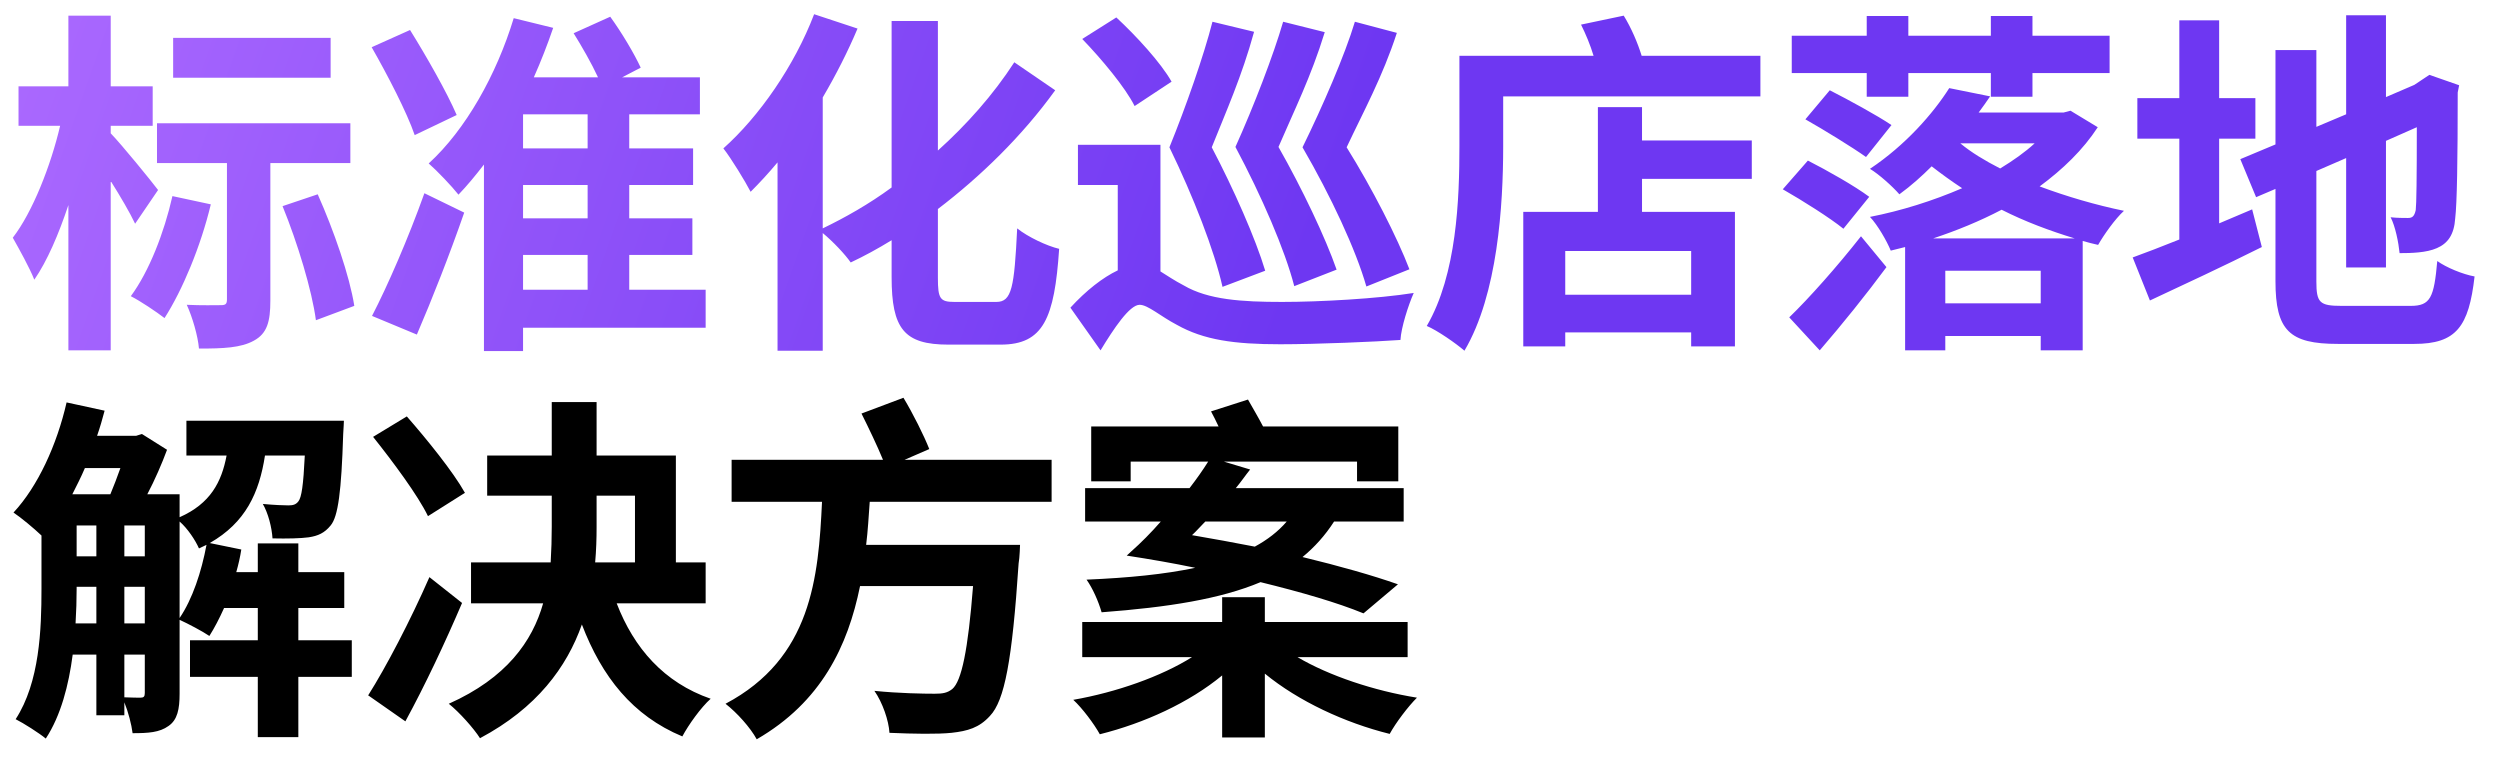 <?xml version="1.0" encoding="UTF-8"?>
<svg width="446px" height="136px" viewBox="0 0 446 136" version="1.1" xmlns="http://www.w3.org/2000/svg" xmlns:xlink="http://www.w3.org/1999/xlink">
    <title>slogan-store-inspection</title>
    <defs>
        <linearGradient x1="53.587%" y1="51.723%" x2="-4.158%" y2="48.895%" id="linearGradient-1">
            <stop stop-color="#6E37F2" offset="0%"></stop>
            <stop stop-color="#AC6AFF" offset="100%"></stop>
        </linearGradient>
    </defs>
    <g id="页面-1" stroke="none" stroke-width="1" fill="none" fill-rule="evenodd">
        <g id="标准化巡店落地" transform="translate(2.28, 2.536)" fill="url(#linearGradient-1)" fill-rule="nonzero">
            <path d="M56.704,4.224 L28.608,4.224 L28.608,11.328 L56.704,11.328 L56.704,4.224 Z M25.92,31.36 C24.768,29.824 19.456,23.296 17.472,21.248 L17.472,19.904 L24.96,19.904 L24.96,12.864 L17.472,12.864 L17.472,0.256 L9.92,0.256 L9.92,12.864 L1.024,12.864 L1.024,19.904 L8.448,19.904 C6.784,27.008 3.52,35.328 0,39.872 C1.152,41.92 3.008,45.248 3.84,47.36 C6.144,44.032 8.192,39.232 9.92,34.048 L9.92,59.968 L17.472,59.968 L17.472,29.76 C19.2,32.512 20.928,35.456 21.824,37.376 L25.92,31.36 Z M28.48,32.448 C27.008,38.976 24.32,45.888 21.056,50.304 C22.72,51.136 25.664,53.12 27.072,54.208 C30.272,49.216 33.536,41.408 35.328,33.92 L28.48,32.448 Z M60.224,26.56 L60.224,19.456 L25.728,19.456 L25.728,26.56 L38.208,26.56 L38.208,50.88 C38.208,51.712 37.952,51.904 37.12,51.904 C36.288,51.904 33.6,51.968 31.04,51.84 C32.064,54.08 33.024,57.408 33.216,59.648 C37.568,59.648 40.704,59.52 43.008,58.24 C45.376,56.96 45.952,54.848 45.952,51.072 L45.952,26.56 L60.224,26.56 Z M48.128,34.24 C50.816,40.832 53.376,49.28 54.08,54.592 L60.928,52.032 C60.096,46.72 57.28,38.592 54.4,32.128 L48.128,34.24 Z M79.192,17.984 C77.464,13.952 73.816,7.552 70.872,2.816 L64.024,5.888 C66.84,10.816 70.296,17.472 71.704,21.568 L79.192,17.984 Z M72.088,57.152 C74.84,50.752 77.912,42.944 80.536,35.392 L73.432,31.936 C70.552,40 66.84,48.512 64.088,53.824 L72.088,57.152 Z M91.032,42.944 L102.552,42.944 L102.552,49.152 L91.032,49.152 L91.032,42.944 Z M102.552,23.936 L91.032,23.936 L91.032,17.856 L102.552,17.856 L102.552,23.936 Z M102.552,36.416 L91.032,36.416 L91.032,30.464 L102.552,30.464 L102.552,36.416 Z M123.608,49.152 L109.976,49.152 L109.976,42.944 L121.24,42.944 L121.24,36.416 L109.976,36.416 L109.976,30.464 L121.368,30.464 L121.368,23.936 L109.976,23.936 L109.976,17.856 L122.584,17.856 L122.584,11.264 L108.696,11.264 L112.024,9.536 C110.872,7.04 108.632,3.264 106.584,0.448 L100.056,3.392 C101.528,5.76 103.256,8.768 104.408,11.264 L92.952,11.264 C94.232,8.384 95.384,5.44 96.408,2.432 L89.368,0.704 C86.296,10.816 80.792,20.608 74.2,26.624 C75.672,27.904 78.36,30.72 79.512,32.192 C81.048,30.592 82.584,28.736 84.056,26.816 L84.056,60.096 L91.032,60.096 L91.032,55.936 L123.608,55.936 L123.608,49.152 Z M167.984,51.328 C165.424,51.328 165.04,50.752 165.04,47.04 L165.04,34.752 C172.592,28.992 180.016,21.824 185.968,13.568 L178.672,8.576 C174.896,14.4 170.16,19.712 165.04,24.32 L165.04,1.216 L156.784,1.216 L156.784,30.912 C152.688,33.92 148.464,36.288 144.496,38.208 L144.496,14.848 C146.864,10.816 148.976,6.656 150.704,2.56 L142.96,0 C139.44,9.216 133.168,18.24 126.768,23.936 C128.176,25.728 130.672,29.824 131.632,31.68 C133.232,30.08 134.832,28.352 136.432,26.432 L136.432,60.032 L144.496,60.032 L144.496,39.04 C146.352,40.576 148.464,42.816 149.488,44.288 C151.92,43.136 154.288,41.856 156.784,40.32 L156.784,46.912 C156.784,56.128 159.024,58.944 166.896,58.944 L176.24,58.944 C183.856,58.944 185.84,54.272 186.672,41.856 C184.496,41.344 181.104,39.744 179.184,38.208 C178.672,48.768 178.224,51.328 175.472,51.328 L167.984,51.328 Z M249.16,45.504 C246.984,39.808 242.504,31.04 237.96,23.744 C240.968,17.344 244.36,11.2 246.92,3.328 L239.432,1.344 C237.64,7.296 233.672,16.448 230.088,23.744 C235.144,32.448 239.624,42.048 241.48,48.576 L249.16,45.504 Z M236.168,45.568 C234.184,39.872 230.024,31.104 225.8,23.68 C228.552,17.28 231.624,11.136 234.056,3.2 L226.632,1.344 C224.904,7.296 221.384,16.448 218.12,23.68 C222.792,32.448 226.952,42.048 228.616,48.512 L236.168,45.568 Z M223.432,45.76 C221.704,40 217.8,31.168 213.896,23.744 C216.456,17.344 219.272,11.072 221.448,3.136 L214.024,1.344 C212.488,7.36 209.288,16.512 206.344,23.744 C210.632,32.576 214.344,42.112 215.816,48.64 L223.432,45.76 Z M206.728,12.032 C204.808,8.64 200.456,3.904 196.872,0.576 L190.792,4.416 C194.248,8 198.472,13.056 200.136,16.384 L206.728,12.032 Z M204.744,23.296 L190.024,23.296 L190.024,30.464 L197.128,30.464 L197.128,45.696 C194.44,46.976 191.496,49.28 188.68,52.352 L194.056,59.968 C196.424,56.064 199.24,51.84 201.032,51.84 C202.504,51.84 204.744,53.888 207.688,55.424 C212.488,58.112 217.864,58.88 226.12,58.88 C232.648,58.88 243.144,58.432 247.56,58.112 C247.688,55.872 248.968,51.904 249.928,49.728 C243.528,50.752 233.16,51.328 226.44,51.328 C219.272,51.328 213.256,50.944 208.904,48.384 C207.176,47.488 205.896,46.592 204.744,45.888 L204.744,23.296 Z M299.424,50.048 L276.96,50.048 L276.96,42.24 L299.424,42.24 L299.424,50.048 Z M290.656,16.576 L282.784,16.576 L282.784,35.264 L269.472,35.264 L269.472,59.264 L276.96,59.264 L276.96,56.768 L299.424,56.768 L299.424,59.264 L307.232,59.264 L307.232,35.264 L290.656,35.264 L290.656,29.376 L310.24,29.376 L310.24,22.528 L290.656,22.528 L290.656,16.576 Z M290.592,7.424 C289.888,5.12 288.736,2.432 287.392,0.256 L279.776,1.856 C280.608,3.52 281.44,5.504 282.016,7.424 L258.08,7.424 L258.08,23.552 C258.08,32.896 257.632,46.4 252.256,55.616 C254.112,56.384 257.504,58.752 258.976,60.032 C264.928,49.984 265.888,33.984 265.888,23.616 L265.888,14.656 L311.776,14.656 L311.776,7.424 L290.592,7.424 Z M330.744,14.72 L338.168,14.72 L338.168,10.496 L352.888,10.496 L352.888,14.72 L360.312,14.72 L360.312,10.496 L374.072,10.496 L374.072,3.84 L360.312,3.84 L360.312,0.32 L352.888,0.32 L352.888,3.84 L338.168,3.84 L338.168,0.32 L330.744,0.32 L330.744,3.84 L317.368,3.84 L317.368,10.496 L330.744,10.496 L330.744,14.72 Z M319.8,18.752 C323.192,20.672 328.184,23.744 330.616,25.472 L335.16,19.776 C332.6,18.048 327.544,15.296 324.152,13.568 L319.8,18.752 Z M331.192,32.576 C328.632,30.656 323.64,27.84 320.248,26.112 L315.768,31.232 C319.352,33.28 324.216,36.352 326.584,38.272 L331.192,32.576 Z M322.36,59.968 C326.392,55.296 330.616,50.048 334.264,45.12 L329.72,39.616 C325.496,44.992 320.44,50.688 316.92,54.08 L322.36,59.968 Z M342.584,40 C346.808,38.592 350.904,36.928 354.808,34.88 C358.968,36.992 363.448,38.656 367.864,40 L342.584,40 Z M344.76,51.584 L344.76,45.76 L361.784,45.76 L361.784,51.584 L344.76,51.584 Z M360.696,23.04 C358.968,24.64 356.856,26.112 354.552,27.52 C351.8,26.112 349.368,24.64 347.448,23.04 L360.696,23.04 Z M367.096,17.216 L365.88,17.536 L350.712,17.536 C351.416,16.576 352.12,15.616 352.76,14.656 L345.464,13.184 C342.584,17.728 337.656,23.36 331.32,27.584 C332.92,28.544 335.352,30.72 336.568,32.128 C338.68,30.592 340.6,28.864 342.328,27.136 C344.056,28.48 345.912,29.824 347.768,31.04 C342.584,33.28 336.888,35.072 331.32,36.16 C332.664,37.568 334.328,40.448 335.032,42.176 C335.864,41.984 336.76,41.728 337.592,41.536 L337.592,59.968 L344.76,59.968 L344.76,57.408 L361.784,57.408 L361.784,59.968 L369.272,59.968 L369.272,40.448 C370.168,40.704 371.128,40.96 372.024,41.152 C373.048,39.36 375.032,36.544 376.632,35.072 C371.64,34.048 366.392,32.512 361.592,30.72 C365.752,27.648 369.336,24.192 371.96,20.16 L367.096,17.216 Z M393.616,22.208 L400.08,22.208 L400.08,14.976 L393.616,14.976 L393.616,1.088 L386.512,1.088 L386.512,14.976 L379.024,14.976 L379.024,22.208 L386.512,22.208 L386.512,40.192 C383.312,41.472 380.496,42.56 378.192,43.392 L381.264,51.072 C387.152,48.32 394.448,44.928 401.232,41.536 L399.504,34.816 C397.584,35.648 395.6,36.48 393.616,37.312 L393.616,22.208 Z M415.44,52.032 C411.536,52.032 410.96,51.456 410.96,47.68 L410.96,27.968 L416.272,25.664 L416.272,45.184 L423.376,45.184 L423.376,22.592 L428.88,20.16 C428.88,29.248 428.816,33.92 428.688,34.944 C428.432,36.096 428.048,36.352 427.28,36.352 C426.704,36.352 425.296,36.352 424.208,36.224 C425.04,37.824 425.616,40.704 425.808,42.624 C427.856,42.624 430.608,42.56 432.464,41.728 C434.384,40.896 435.536,39.36 435.728,36.416 C436.048,33.792 436.176,26.112 436.176,13.952 L436.432,12.672 L431.12,10.816 L429.776,11.712 L428.432,12.608 L423.376,14.784 L423.376,0.192 L416.272,0.192 L416.272,17.856 L410.96,20.096 L410.96,6.4 L403.664,6.4 L403.664,23.232 L397.392,25.856 L400.208,32.64 L403.664,31.168 L403.664,47.616 C403.664,56.448 406.16,58.816 414.8,58.816 L428.432,58.816 C435.92,58.816 438.16,55.744 439.184,46.784 C437.072,46.4 434.128,45.184 432.528,44.032 C431.952,50.56 431.312,52.032 427.792,52.032 L415.44,52.032 Z" id="形状结合"></path>
        </g>
        <g id="解决方案备份-5" transform="translate(2.408, 70.96)" fill="#000000" fill-rule="nonzero">
            <path d="M29.632,22.08 C31.04,23.296 32.448,25.408 33.088,26.88 C33.536,26.688 33.984,26.432 34.432,26.24 C33.536,31.04 31.936,35.904 29.632,39.296 L29.632,22.08 Z M19.776,45.824 L23.424,45.824 L23.424,52.672 C23.424,53.312 23.232,53.504 22.656,53.504 C22.272,53.504 21.12,53.504 19.776,53.44 L19.776,45.824 Z M11.072,40.256 C11.2,38.08 11.264,36.032 11.264,34.112 L11.264,33.728 L14.784,33.728 L14.784,40.256 L11.072,40.256 Z M19.072,12.544 C18.496,14.208 17.856,15.808 17.28,17.216 L10.496,17.216 C11.264,15.68 12.032,14.208 12.736,12.544 L19.072,12.544 Z M11.264,22.784 L14.784,22.784 L14.784,28.288 L11.264,28.288 L11.264,22.784 Z M23.424,33.728 L23.424,40.256 L19.776,40.256 L19.776,33.728 L23.424,33.728 Z M19.776,28.288 L19.776,22.784 L23.424,22.784 L23.424,28.288 L19.776,28.288 Z M60.352,43.264 L50.816,43.264 L50.816,37.504 L59.008,37.504 L59.008,31.104 L50.816,31.104 L50.816,25.984 L43.584,25.984 L43.584,31.104 L39.744,31.104 C40.128,29.76 40.448,28.352 40.64,27.072 L35.008,25.92 C41.408,22.272 43.84,16.96 44.864,10.304 L51.968,10.304 C51.712,15.616 51.392,17.792 50.816,18.496 C50.368,19.072 49.856,19.2 49.024,19.2 C48.192,19.2 46.528,19.136 44.48,18.944 C45.44,20.608 46.08,23.104 46.208,25.088 C48.832,25.152 51.264,25.088 52.672,24.896 C54.336,24.64 55.488,24.128 56.576,22.784 C57.92,21.184 58.496,16.704 58.816,6.528 C58.88,5.696 58.944,4.096 58.944,4.096 L30.848,4.096 L30.848,10.304 L38.016,10.304 C37.12,15.04 35.136,18.88 29.632,21.312 L29.632,17.216 L23.872,17.216 C25.216,14.656 26.496,11.712 27.392,9.28 L22.912,6.464 L21.888,6.784 L14.912,6.784 C15.424,5.312 15.872,3.776 16.256,2.304 L9.472,0.832 C7.744,8.384 4.352,15.808 0,20.48 C1.344,21.376 3.648,23.296 4.992,24.576 L4.992,34.112 C4.992,41.28 4.672,50.752 0.384,57.344 C1.792,58.048 4.608,59.84 5.76,60.8 C8.448,56.704 9.856,51.264 10.56,45.824 L14.784,45.824 L14.784,56.64 L19.776,56.64 L19.776,54.336 C20.48,56.064 21.056,58.304 21.248,59.84 C24.064,59.84 26.048,59.712 27.648,58.56 C29.248,57.472 29.632,55.552 29.632,52.8 L29.632,39.616 C31.168,40.32 33.728,41.664 34.944,42.496 C35.84,41.088 36.736,39.36 37.568,37.504 L43.584,37.504 L43.584,43.264 L31.488,43.264 L31.488,49.792 L43.584,49.792 L43.584,60.544 L50.816,60.544 L50.816,49.792 L60.352,49.792 L60.352,43.264 Z M80.536,16.96 C78.424,13.184 73.752,7.424 70.168,3.328 L64.152,6.976 C67.672,11.392 72.152,17.408 73.944,21.12 L80.536,16.96 Z M74.2,32 C70.808,39.744 66.456,48.064 63.256,53.12 L63.32,53.12 L69.912,57.728 C73.432,51.264 77.016,43.648 80.024,36.608 L74.2,32 Z M104.024,17.472 L110.872,17.472 L110.872,29.376 L103.768,29.376 C103.96,27.2 104.024,25.152 104.024,23.04 L104.024,17.472 Z M123.48,36.672 L123.48,29.376 L118.168,29.376 L118.168,10.304 L104.024,10.304 L104.024,0.768 L96.024,0.768 L96.024,10.304 L84.504,10.304 L84.504,17.472 L96.024,17.472 L96.024,22.976 C96.024,25.088 95.96,27.2 95.832,29.376 L81.624,29.376 L81.624,36.672 L94.488,36.672 C92.568,43.456 87.96,49.984 77.656,54.592 C79.512,56.064 82.136,59.008 83.224,60.736 C93.336,55.36 98.712,48.064 101.4,40.448 C104.984,49.792 110.424,56.704 119.32,60.416 C120.408,58.368 122.648,55.232 124.376,53.696 C116.056,50.816 110.68,44.672 107.608,36.672 L123.48,36.672 Z M185.2,18.56 L185.2,11.072 L158.96,11.072 L163.376,9.152 C162.416,6.72 160.496,2.88 158.768,0 L151.28,2.816 C152.56,5.376 154.096,8.576 155.12,11.072 L128.112,11.072 L128.112,18.56 L144.24,18.56 C143.6,32.064 142.384,46.464 127.024,54.592 C129.072,56.192 131.44,58.816 132.592,60.928 C144.112,54.272 148.848,44.288 151.024,33.6 L171.184,33.6 C170.288,45.056 169.136,50.56 167.472,51.968 C166.576,52.672 165.744,52.8 164.336,52.8 C162.416,52.8 157.936,52.736 153.584,52.288 C155.056,54.4 156.144,57.6 156.272,59.776 C160.624,59.968 164.848,60.032 167.344,59.776 C170.224,59.456 172.272,58.88 174.192,56.768 C176.816,54.016 178.16,46.912 179.312,29.568 C179.504,28.544 179.568,26.24 179.568,26.24 L152.112,26.24 C152.432,23.68 152.56,21.12 152.752,18.56 L185.2,18.56 Z M227.144,22.08 C225.608,23.872 223.688,25.344 221.448,26.56 C217.8,25.856 214.024,25.152 210.248,24.512 C211.08,23.744 211.784,22.912 212.616,22.08 L227.144,22.08 Z M198.6,28.16 C202.76,28.8 206.856,29.504 210.824,30.336 C205.384,31.488 198.984,32.128 191.432,32.448 C192.52,33.984 193.544,36.288 194.12,38.272 C206.024,37.376 215.304,35.904 222.472,32.896 C229.768,34.688 236.168,36.544 240.84,38.464 L246.984,33.28 C242.44,31.68 236.552,30.016 229.96,28.416 C232.072,26.688 233.992,24.576 235.592,22.08 L248.008,22.08 L248.008,16.128 L218.056,16.128 C219.016,14.976 219.784,13.824 220.616,12.8 L215.944,11.392 L239.688,11.392 L239.688,14.912 L247.048,14.912 L247.048,5.12 L222.92,5.12 C222.088,3.52 221.064,1.792 220.232,0.32 L213.64,2.432 C214.088,3.264 214.536,4.16 214.984,5.12 L192.264,5.12 L192.264,14.912 L199.304,14.912 L199.304,11.392 L213.128,11.392 C212.168,12.928 211.08,14.464 209.8,16.128 L191.176,16.128 L191.176,22.08 L204.68,22.08 C202.952,24.064 201.096,25.92 199.432,27.392 L198.6,28.16 Z M248.712,46.272 L248.712,40 L223.24,40 L223.24,35.584 L215.624,35.584 L215.624,40 L190.664,40 L190.664,46.272 L210.248,46.272 C204.744,49.728 196.744,52.544 189.064,53.888 C190.664,55.36 192.776,58.176 193.8,60.032 C201.736,58.048 209.736,54.4 215.624,49.536 L215.624,60.608 L223.24,60.608 L223.24,49.216 C229.256,54.144 237.512,57.984 245.512,59.968 C246.6,57.984 248.776,55.104 250.376,53.504 C242.76,52.288 234.696,49.6 229.064,46.272 L248.712,46.272 Z" id="形状结合"></path>
        </g>
    </g>
</svg>